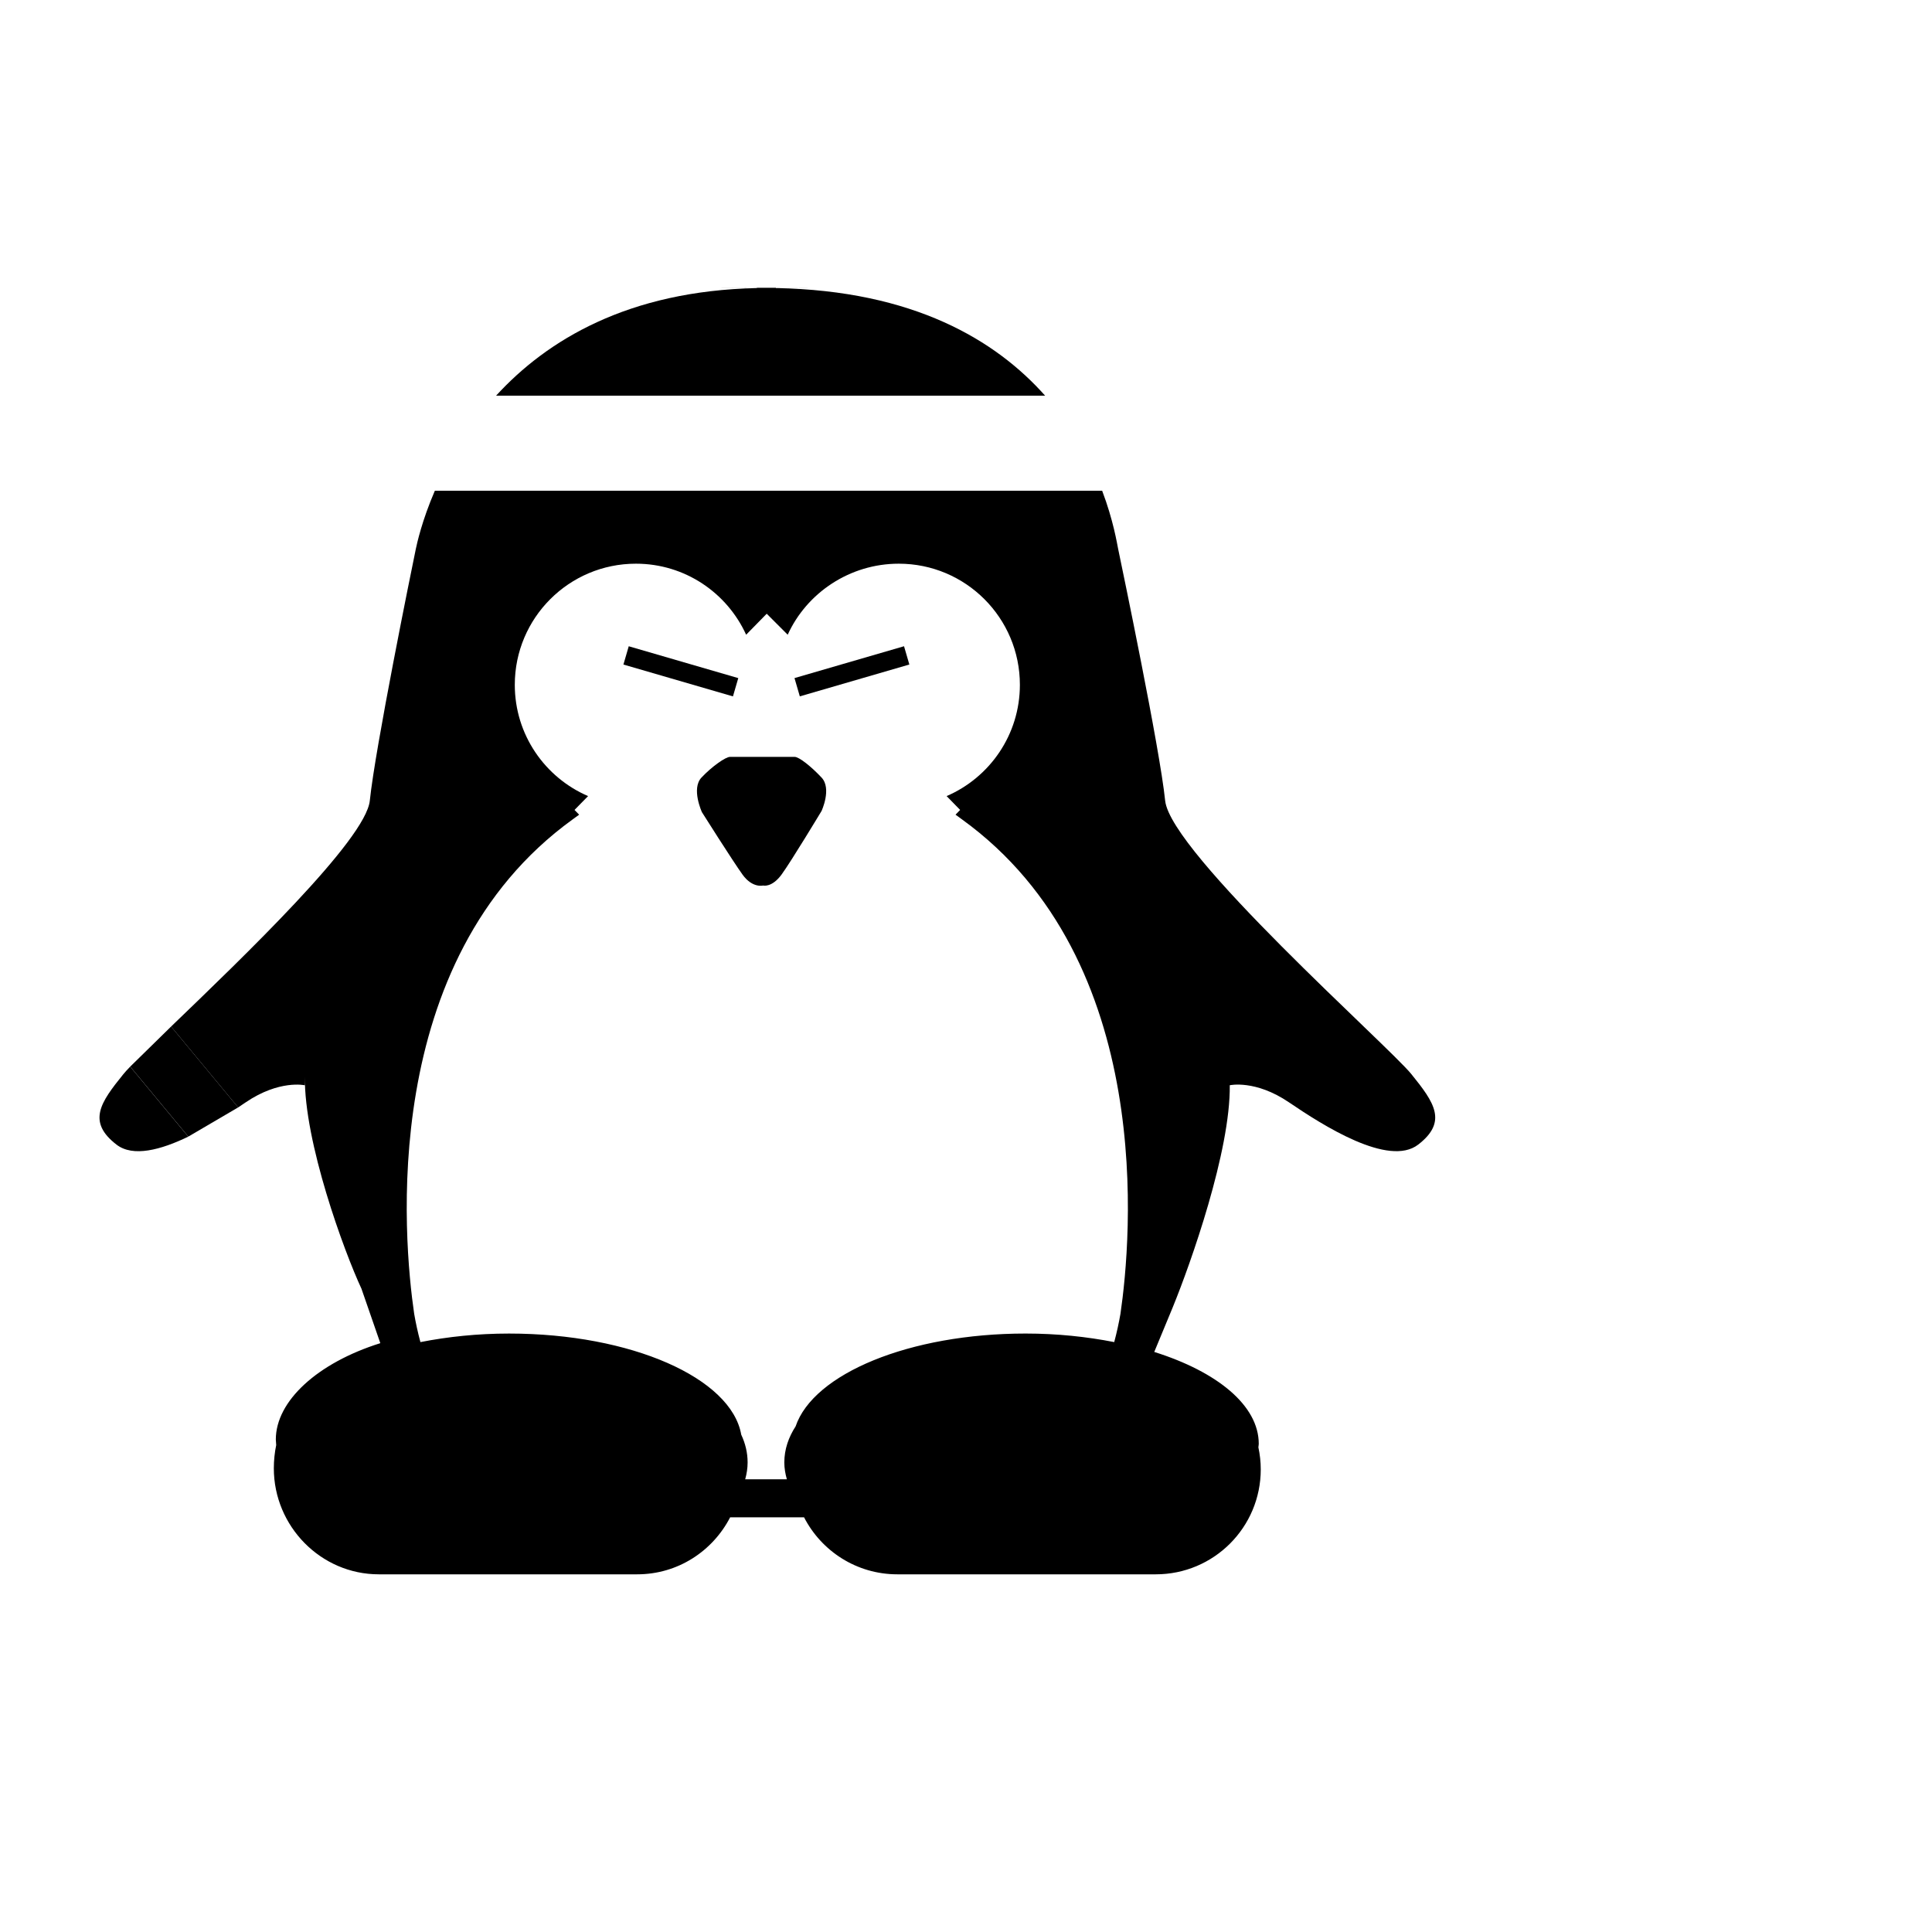 <?xml version="1.0" encoding="UTF-8"?>
<!-- Uploaded to: ICON Repo, www.svgrepo.com, Generator: ICON Repo Mixer Tools -->
<svg fill="#000000" width="800px" height="800px" version="1.1" viewBox="144 144 512 512" xmlns="http://www.w3.org/2000/svg">
 <g>
  <path d="m354.6 344.58h-17.141c-1.164 0-4.797 2.543-7.559 5.481-2.766 2.934 0.121 9.18 0.121 9.18s8.172 12.957 10.785 16.574c2.625 3.617 5.43 2.856 5.43 2.856s2.316 0.641 4.938-2.977c2.621-3.617 10.543-16.773 10.543-16.773s2.766-5.934 0-8.867c-2.754-2.934-5.949-5.473-7.117-5.473z"/>
  <path d="m349.62 220.34v-0.066s3.734-0.02 8.324-0.039c-0.016 0 0.145 0 0.125-0.012-1.516 0.012-2.953 0.012-4.637 0.02-1.945 0.012-4.012 0.02-6.184 0.031-2.195-0.012-4.293-0.02-6.238-0.031-2.086-0.008-4.035-0.008-5.875-0.02-0.059 0 0.109 0 0.066 0.012 5.164 0.02 9.383 0.039 9.383 0.039v0.074c-34.188 0.707-55.691 13.844-69.117 28.512h145.5c-13.059-14.691-34.836-27.852-71.344-28.52z"/>
  <path d="m518.05 428.68c-6.055-7.492-63.848-58.637-65.273-72.508-1.422-13.875-11.34-61.34-12.453-66.684-0.312-1.496-1.25-7.523-4.242-15.441h-176.84c-3.422 7.918-4.731 13.957-5.047 15.441-1.113 5.352-10.77 52.809-12.191 66.684-1.066 10.387-33.754 41.66-52.664 59.871l17.77 21.434c0.695-0.465 1.359-0.91 1.98-1.328 8.918-6.07 15.684-4.543 15.684-4.543l0.016-2.352c-0.223 17.406 10.359 46.316 15.055 56.391h-0.012l4.957 14.309c-16.676 5.234-27.695 15.352-27.695 25.531 0 0.297 0.082 1.184 0.102 1.484-0.406 1.898-0.629 4.125-0.629 6.141 0 15.371 12.461 28.102 27.816 28.102h68.484c10.77 0 20.012-6.16 24.633-15.113h19.582c4.613 8.973 13.949 15.113 24.73 15.113h68.484c15.367 0 27.816-12.438 27.816-27.809 0-2.012-0.223-3.953-0.629-5.856 0.02-0.309 0.102-0.598 0.102-0.906 0-10.184-11.02-19.125-27.695-24.363l4.957-11.965h-0.004c4.699-11.504 15.277-41.324 15.059-58.734l0.012 0.02s6.781-1.527 15.695 4.543c8.918 6.055 26.391 17.25 34.234 11.184 7.84-6.055 4.266-11.156-1.797-18.645zm-77.117 63.5c-0.402 2.293-0.945 4.848-1.652 7.488-7.262-1.426-15.156-2.266-23.496-2.266-30.777 0-56.227 10.656-60.941 24.605-1.844 2.836-2.992 6.062-2.992 9.551 0 1.547 0.266 3.031 0.676 4.469h-11.043c0.402-1.438 0.641-2.934 0.641-4.481 0-2.602-0.621-5.066-1.688-7.34-2.625-15.008-29.141-26.801-61.535-26.801-8.344 0-16.238 0.84-23.488 2.266-0.711-2.641-1.258-5.195-1.652-7.488-2.852-19.527-9.754-93.613 41.992-131.03 0.605-0.438 1.152-0.84 1.723-1.254l-1.223-1.258 3.594-3.668c-11.426-4.918-19.422-16.27-19.422-29.488 0-17.734 14.375-32.102 32.102-32.102 12.992 0 24.152 7.727 29.207 18.828l5.453-5.566 5.562 5.566c5.047-11.098 16.445-18.828 29.434-18.828 17.734 0 32.098 14.375 32.098 32.102 0 13.219-8 24.57-19.418 29.488l3.586 3.668-1.223 1.258c0.562 0.414 1.117 0.816 1.723 1.254 51.734 37.414 44.832 111.5 41.984 131.03z"/>
  <path d="m176.68 428.68c-6.062 7.488-9.656 12.59-1.809 18.652 4.387 3.402 11.801 1.379 19.027-2.109l-15.391-18.559c-0.805 0.836-1.434 1.523-1.828 2.016z"/>
  <path d="m178.51 426.66 10.836-10.621 17.77 21.434-13.215 7.742"/>
  <path d="m354.55 323.7 29.027-8.441 1.41 4.844-29.027 8.441z"/>
  <path d="m338.24 328.55-29.027-8.441 1.41-4.844 29.027 8.441z"/>
 </g>
</svg>